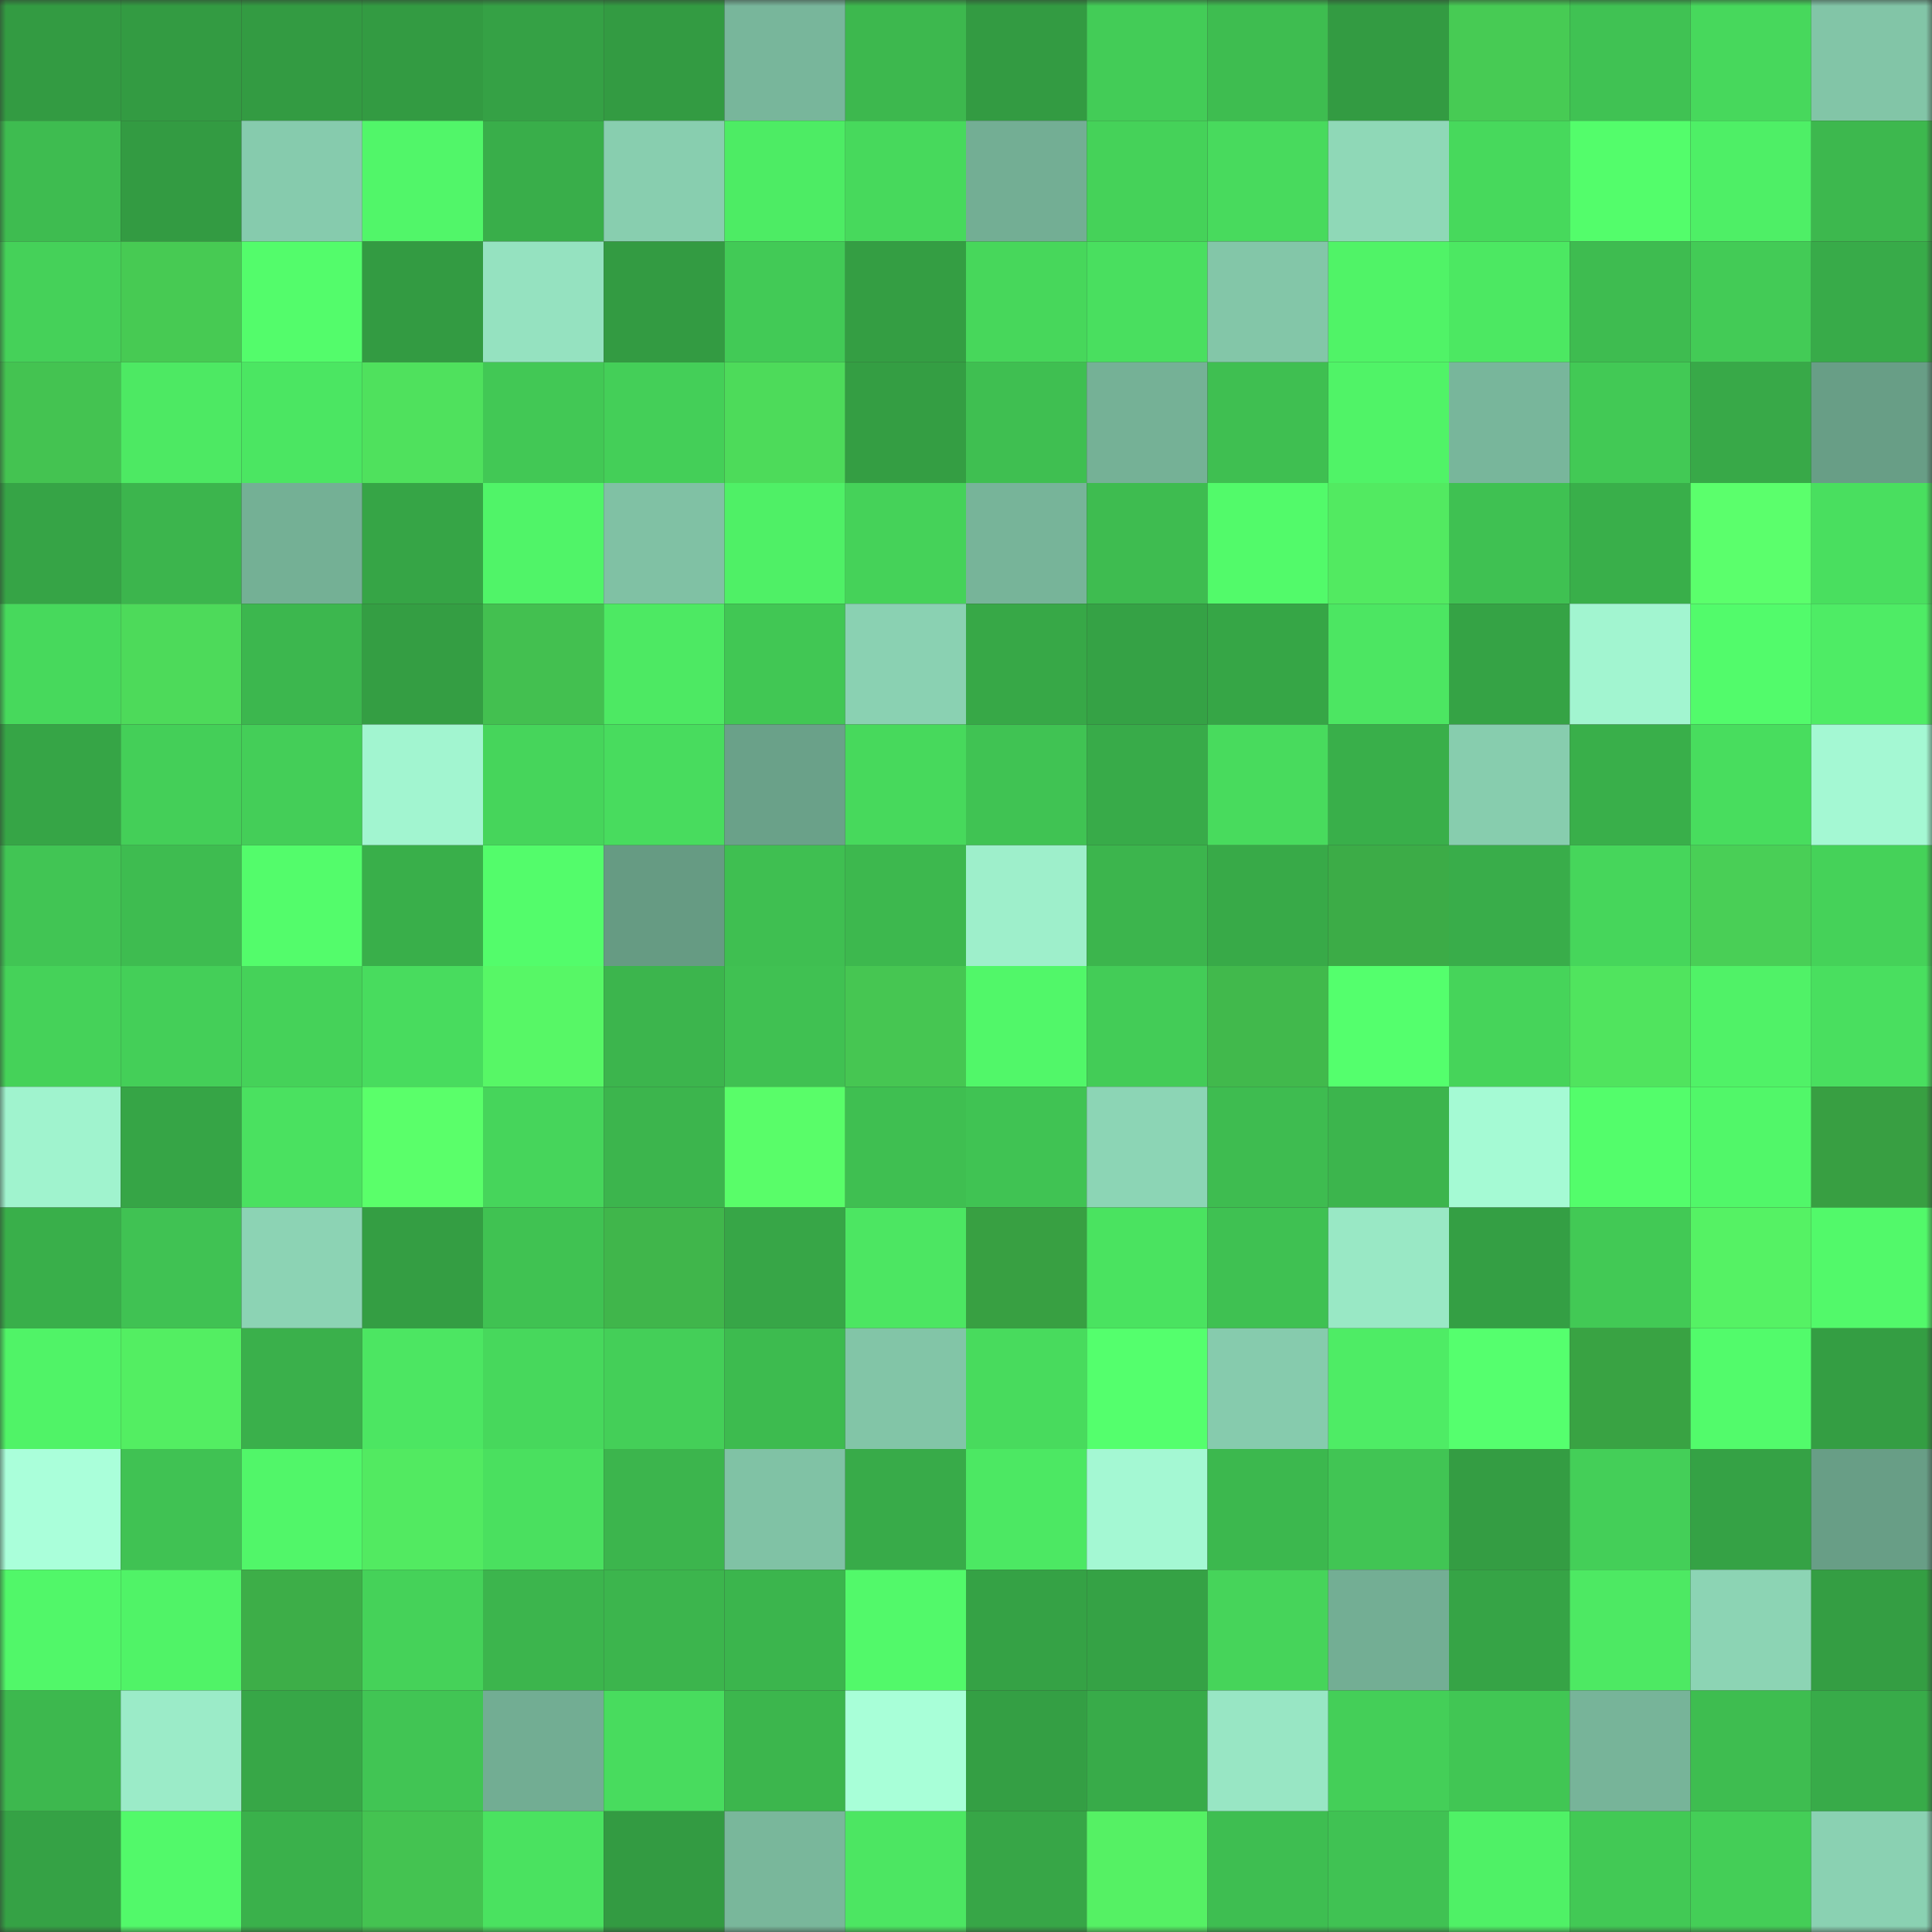 <svg viewBox="0 0 160 160" fill="none" role="img" xmlns="http://www.w3.org/2000/svg" width="240" height="240" name="lens%2Cdeladia.lens"><rect x="0" y="0" width="160" height="160" fill="#333333" stroke="none"/><mask id="1788976116" mask-type="alpha" maskUnits="userSpaceOnUse" x="0" y="0" width="160" height="160"><rect width="160" height="160" fill="#FFFFFF"></rect></mask><g mask="url(#1788976116)"><rect x="0" y="0" width="10" height="10" fill="#339b42"></rect><rect x="10" y="0" width="10" height="10" fill="#339b42"></rect><rect x="20" y="0" width="10" height="10" fill="#339b42"></rect><rect x="30" y="0" width="10" height="10" fill="#339b42"></rect><rect x="40" y="0" width="10" height="10" fill="#35a145"></rect><rect x="50" y="0" width="10" height="10" fill="#339b42"></rect><rect x="60" y="0" width="10" height="10" fill="#78b69b"></rect><rect x="70" y="0" width="10" height="10" fill="#3db84e"></rect><rect x="80" y="0" width="10" height="10" fill="#339b42"></rect><rect x="90" y="0" width="10" height="10" fill="#43cc57"></rect><rect x="100" y="0" width="10" height="10" fill="#3ebd50"></rect><rect x="110" y="0" width="10" height="10" fill="#339b42"></rect><rect x="120" y="0" width="10" height="10" fill="#47cb54"></rect><rect x="130" y="0" width="10" height="10" fill="#40c253"></rect><rect x="140" y="0" width="10" height="10" fill="#47d85c"></rect><rect x="150" y="0" width="10" height="10" fill="#82c5a7"></rect><rect x="0" y="10" width="10" height="10" fill="#3ebc50"></rect><rect x="10" y="10" width="10" height="10" fill="#339b42"></rect><rect x="20" y="10" width="10" height="10" fill="#86cbad"></rect><rect x="30" y="10" width="10" height="10" fill="#51f669"></rect><rect x="40" y="10" width="10" height="10" fill="#39ae4a"></rect><rect x="50" y="10" width="10" height="10" fill="#88ceaf"></rect><rect x="60" y="10" width="10" height="10" fill="#4dec64"></rect><rect x="70" y="10" width="10" height="10" fill="#47d95c"></rect><rect x="80" y="10" width="10" height="10" fill="#73ae94"></rect><rect x="90" y="10" width="10" height="10" fill="#45d259"></rect><rect x="100" y="10" width="10" height="10" fill="#48da5d"></rect><rect x="110" y="10" width="10" height="10" fill="#8fd8b7"></rect><rect x="120" y="10" width="10" height="10" fill="#47d95c"></rect><rect x="130" y="10" width="10" height="10" fill="#53fd6b"></rect><rect x="140" y="10" width="10" height="10" fill="#4eef66"></rect><rect x="150" y="10" width="10" height="10" fill="#3db84e"></rect><rect x="0" y="20" width="10" height="10" fill="#45d159"></rect><rect x="10" y="20" width="10" height="10" fill="#47ca53"></rect><rect x="20" y="20" width="10" height="10" fill="#53fc6b"></rect><rect x="30" y="20" width="10" height="10" fill="#339b42"></rect><rect x="40" y="20" width="10" height="10" fill="#95e2c0"></rect><rect x="50" y="20" width="10" height="10" fill="#339b42"></rect><rect x="60" y="20" width="10" height="10" fill="#42ca56"></rect><rect x="70" y="20" width="10" height="10" fill="#349e43"></rect><rect x="80" y="20" width="10" height="10" fill="#47d75b"></rect><rect x="90" y="20" width="10" height="10" fill="#49df5f"></rect><rect x="100" y="20" width="10" height="10" fill="#83c6a8"></rect><rect x="110" y="20" width="10" height="10" fill="#50f367"></rect><rect x="120" y="20" width="10" height="10" fill="#4ce862"></rect><rect x="130" y="20" width="10" height="10" fill="#3ebc50"></rect><rect x="140" y="20" width="10" height="10" fill="#43cb56"></rect><rect x="150" y="20" width="10" height="10" fill="#38ab49"></rect><rect x="0" y="30" width="10" height="10" fill="#44c351"></rect><rect x="10" y="30" width="10" height="10" fill="#4de963"></rect><rect x="20" y="30" width="10" height="10" fill="#4be662"></rect><rect x="30" y="30" width="10" height="10" fill="#4fe15d"></rect><rect x="40" y="30" width="10" height="10" fill="#42c855"></rect><rect x="50" y="30" width="10" height="10" fill="#44cf58"></rect><rect x="60" y="30" width="10" height="10" fill="#4ddb5a"></rect><rect x="70" y="30" width="10" height="10" fill="#349e43"></rect><rect x="80" y="30" width="10" height="10" fill="#3fbf51"></rect><rect x="90" y="30" width="10" height="10" fill="#75b196"></rect><rect x="100" y="30" width="10" height="10" fill="#3fbf51"></rect><rect x="110" y="30" width="10" height="10" fill="#50f367"></rect><rect x="120" y="30" width="10" height="10" fill="#78b69b"></rect><rect x="130" y="30" width="10" height="10" fill="#42c955"></rect><rect x="140" y="30" width="10" height="10" fill="#38a948"></rect><rect x="150" y="30" width="10" height="10" fill="#689e86"></rect><rect x="0" y="40" width="10" height="10" fill="#36a446"></rect><rect x="10" y="40" width="10" height="10" fill="#3cb54d"></rect><rect x="20" y="40" width="10" height="10" fill="#74b095"></rect><rect x="30" y="40" width="10" height="10" fill="#36a546"></rect><rect x="40" y="40" width="10" height="10" fill="#50f468"></rect><rect x="50" y="40" width="10" height="10" fill="#80c1a4"></rect><rect x="60" y="40" width="10" height="10" fill="#4ff066"></rect><rect x="70" y="40" width="10" height="10" fill="#45d259"></rect><rect x="80" y="40" width="10" height="10" fill="#77b499"></rect><rect x="90" y="40" width="10" height="10" fill="#3ebc50"></rect><rect x="100" y="40" width="10" height="10" fill="#52fa6a"></rect><rect x="110" y="40" width="10" height="10" fill="#52ea61"></rect><rect x="120" y="40" width="10" height="10" fill="#3fc152"></rect><rect x="130" y="40" width="10" height="10" fill="#39af4a"></rect><rect x="140" y="40" width="10" height="10" fill="#5bff6c"></rect><rect x="150" y="40" width="10" height="10" fill="#49df5f"></rect><rect x="0" y="50" width="10" height="10" fill="#47d95c"></rect><rect x="10" y="50" width="10" height="10" fill="#4dda5a"></rect><rect x="20" y="50" width="10" height="10" fill="#3cb74e"></rect><rect x="30" y="50" width="10" height="10" fill="#349e43"></rect><rect x="40" y="50" width="10" height="10" fill="#43c050"></rect><rect x="50" y="50" width="10" height="10" fill="#4de963"></rect><rect x="60" y="50" width="10" height="10" fill="#41c754"></rect><rect x="70" y="50" width="10" height="10" fill="#8ad1b2"></rect><rect x="80" y="50" width="10" height="10" fill="#37a847"></rect><rect x="90" y="50" width="10" height="10" fill="#35a245"></rect><rect x="100" y="50" width="10" height="10" fill="#36a646"></rect><rect x="110" y="50" width="10" height="10" fill="#4ce662"></rect><rect x="120" y="50" width="10" height="10" fill="#35a345"></rect><rect x="130" y="50" width="10" height="10" fill="#a2f5d0"></rect><rect x="140" y="50" width="10" height="10" fill="#52fb6b"></rect><rect x="150" y="50" width="10" height="10" fill="#4eec65"></rect><rect x="0" y="60" width="10" height="10" fill="#36a546"></rect><rect x="10" y="60" width="10" height="10" fill="#44cf58"></rect><rect x="20" y="60" width="10" height="10" fill="#44ce58"></rect><rect x="30" y="60" width="10" height="10" fill="#a2f5d0"></rect><rect x="40" y="60" width="10" height="10" fill="#46d55b"></rect><rect x="50" y="60" width="10" height="10" fill="#48dc5e"></rect><rect x="60" y="60" width="10" height="10" fill="#6aa189"></rect><rect x="70" y="60" width="10" height="10" fill="#47d95c"></rect><rect x="80" y="60" width="10" height="10" fill="#40c353"></rect><rect x="90" y="60" width="10" height="10" fill="#38ab49"></rect><rect x="100" y="60" width="10" height="10" fill="#48db5d"></rect><rect x="110" y="60" width="10" height="10" fill="#39af4a"></rect><rect x="120" y="60" width="10" height="10" fill="#87cdae"></rect><rect x="130" y="60" width="10" height="10" fill="#39af4a"></rect><rect x="140" y="60" width="10" height="10" fill="#48dd5e"></rect><rect x="150" y="60" width="10" height="10" fill="#a4f8d3"></rect><rect x="0" y="70" width="10" height="10" fill="#41c554"></rect><rect x="10" y="70" width="10" height="10" fill="#3ebc50"></rect><rect x="20" y="70" width="10" height="10" fill="#53fc6b"></rect><rect x="30" y="70" width="10" height="10" fill="#39af4a"></rect><rect x="40" y="70" width="10" height="10" fill="#53fc6b"></rect><rect x="50" y="70" width="10" height="10" fill="#669b83"></rect><rect x="60" y="70" width="10" height="10" fill="#3fbf51"></rect><rect x="70" y="70" width="10" height="10" fill="#3db84e"></rect><rect x="80" y="70" width="10" height="10" fill="#9eefcb"></rect><rect x="90" y="70" width="10" height="10" fill="#3cb54d"></rect><rect x="100" y="70" width="10" height="10" fill="#38aa48"></rect><rect x="110" y="70" width="10" height="10" fill="#3cac47"></rect><rect x="120" y="70" width="10" height="10" fill="#39ad4a"></rect><rect x="130" y="70" width="10" height="10" fill="#46d65b"></rect><rect x="140" y="70" width="10" height="10" fill="#49cf56"></rect><rect x="150" y="70" width="10" height="10" fill="#45d259"></rect><rect x="0" y="80" width="10" height="10" fill="#45d259"></rect><rect x="10" y="80" width="10" height="10" fill="#44cf58"></rect><rect x="20" y="80" width="10" height="10" fill="#45d259"></rect><rect x="30" y="80" width="10" height="10" fill="#48dc5e"></rect><rect x="40" y="80" width="10" height="10" fill="#57f766"></rect><rect x="50" y="80" width="10" height="10" fill="#3cb54d"></rect><rect x="60" y="80" width="10" height="10" fill="#40c152"></rect><rect x="70" y="80" width="10" height="10" fill="#46c652"></rect><rect x="80" y="80" width="10" height="10" fill="#51f769"></rect><rect x="90" y="80" width="10" height="10" fill="#43cc57"></rect><rect x="100" y="80" width="10" height="10" fill="#41b94c"></rect><rect x="110" y="80" width="10" height="10" fill="#54ff6d"></rect><rect x="120" y="80" width="10" height="10" fill="#46d45a"></rect><rect x="130" y="80" width="10" height="10" fill="#50e45e"></rect><rect x="140" y="80" width="10" height="10" fill="#50f267"></rect><rect x="150" y="80" width="10" height="10" fill="#49df5f"></rect><rect x="0" y="90" width="10" height="10" fill="#a0f3ce"></rect><rect x="10" y="90" width="10" height="10" fill="#36a546"></rect><rect x="20" y="90" width="10" height="10" fill="#4ae160"></rect><rect x="30" y="90" width="10" height="10" fill="#5aff6a"></rect><rect x="40" y="90" width="10" height="10" fill="#46d55b"></rect><rect x="50" y="90" width="10" height="10" fill="#3cb54d"></rect><rect x="60" y="90" width="10" height="10" fill="#59fd69"></rect><rect x="70" y="90" width="10" height="10" fill="#3fbf51"></rect><rect x="80" y="90" width="10" height="10" fill="#40c353"></rect><rect x="90" y="90" width="10" height="10" fill="#8cd5b5"></rect><rect x="100" y="90" width="10" height="10" fill="#3ebc50"></rect><rect x="110" y="90" width="10" height="10" fill="#3cb54d"></rect><rect x="120" y="90" width="10" height="10" fill="#a5fad4"></rect><rect x="130" y="90" width="10" height="10" fill="#53fd6b"></rect><rect x="140" y="90" width="10" height="10" fill="#51f769"></rect><rect x="150" y="90" width="10" height="10" fill="#389f42"></rect><rect x="0" y="100" width="10" height="10" fill="#39af4a"></rect><rect x="10" y="100" width="10" height="10" fill="#40c253"></rect><rect x="20" y="100" width="10" height="10" fill="#8cd3b4"></rect><rect x="30" y="100" width="10" height="10" fill="#349e43"></rect><rect x="40" y="100" width="10" height="10" fill="#40c252"></rect><rect x="50" y="100" width="10" height="10" fill="#40b64b"></rect><rect x="60" y="100" width="10" height="10" fill="#37a647"></rect><rect x="70" y="100" width="10" height="10" fill="#4ce662"></rect><rect x="80" y="100" width="10" height="10" fill="#38a042"></rect><rect x="90" y="100" width="10" height="10" fill="#4ae360"></rect><rect x="100" y="100" width="10" height="10" fill="#3fc152"></rect><rect x="110" y="100" width="10" height="10" fill="#99e8c5"></rect><rect x="120" y="100" width="10" height="10" fill="#349f44"></rect><rect x="130" y="100" width="10" height="10" fill="#42c955"></rect><rect x="140" y="100" width="10" height="10" fill="#55f264"></rect><rect x="150" y="100" width="10" height="10" fill="#52f96a"></rect><rect x="0" y="110" width="10" height="10" fill="#50f367"></rect><rect x="10" y="110" width="10" height="10" fill="#53ee62"></rect><rect x="20" y="110" width="10" height="10" fill="#3ab04b"></rect><rect x="30" y="110" width="10" height="10" fill="#4ce662"></rect><rect x="40" y="110" width="10" height="10" fill="#47d85c"></rect><rect x="50" y="110" width="10" height="10" fill="#44cf58"></rect><rect x="60" y="110" width="10" height="10" fill="#3dbb4f"></rect><rect x="70" y="110" width="10" height="10" fill="#82c5a7"></rect><rect x="80" y="110" width="10" height="10" fill="#48db5d"></rect><rect x="90" y="110" width="10" height="10" fill="#54ff6d"></rect><rect x="100" y="110" width="10" height="10" fill="#86cbad"></rect><rect x="110" y="110" width="10" height="10" fill="#4eec65"></rect><rect x="120" y="110" width="10" height="10" fill="#55ff6e"></rect><rect x="130" y="110" width="10" height="10" fill="#39a343"></rect><rect x="140" y="110" width="10" height="10" fill="#52fb6b"></rect><rect x="150" y="110" width="10" height="10" fill="#349e43"></rect><rect x="0" y="120" width="10" height="10" fill="#aaffda"></rect><rect x="10" y="120" width="10" height="10" fill="#40c253"></rect><rect x="20" y="120" width="10" height="10" fill="#51f669"></rect><rect x="30" y="120" width="10" height="10" fill="#52ea61"></rect><rect x="40" y="120" width="10" height="10" fill="#4ae05f"></rect><rect x="50" y="120" width="10" height="10" fill="#3cb54d"></rect><rect x="60" y="120" width="10" height="10" fill="#80c2a5"></rect><rect x="70" y="120" width="10" height="10" fill="#38ab49"></rect><rect x="80" y="120" width="10" height="10" fill="#4ce863"></rect><rect x="90" y="120" width="10" height="10" fill="#a4f8d3"></rect><rect x="100" y="120" width="10" height="10" fill="#3cb84e"></rect><rect x="110" y="120" width="10" height="10" fill="#41c554"></rect><rect x="120" y="120" width="10" height="10" fill="#349d43"></rect><rect x="130" y="120" width="10" height="10" fill="#44cf58"></rect><rect x="140" y="120" width="10" height="10" fill="#35a245"></rect><rect x="150" y="120" width="10" height="10" fill="#689e86"></rect><rect x="0" y="130" width="10" height="10" fill="#51f769"></rect><rect x="10" y="130" width="10" height="10" fill="#50f367"></rect><rect x="20" y="130" width="10" height="10" fill="#3dae48"></rect><rect x="30" y="130" width="10" height="10" fill="#45d259"></rect><rect x="40" y="130" width="10" height="10" fill="#3cb54d"></rect><rect x="50" y="130" width="10" height="10" fill="#3cb54d"></rect><rect x="60" y="130" width="10" height="10" fill="#3bb54d"></rect><rect x="70" y="130" width="10" height="10" fill="#52f96a"></rect><rect x="80" y="130" width="10" height="10" fill="#35a245"></rect><rect x="90" y="130" width="10" height="10" fill="#35a245"></rect><rect x="100" y="130" width="10" height="10" fill="#46d45a"></rect><rect x="110" y="130" width="10" height="10" fill="#73ae94"></rect><rect x="120" y="130" width="10" height="10" fill="#36a446"></rect><rect x="130" y="130" width="10" height="10" fill="#4de963"></rect><rect x="140" y="130" width="10" height="10" fill="#8cd4b4"></rect><rect x="150" y="130" width="10" height="10" fill="#349e43"></rect><rect x="0" y="140" width="10" height="10" fill="#3db84e"></rect><rect x="10" y="140" width="10" height="10" fill="#9bebc8"></rect><rect x="20" y="140" width="10" height="10" fill="#37a747"></rect><rect x="30" y="140" width="10" height="10" fill="#41c554"></rect><rect x="40" y="140" width="10" height="10" fill="#72ad93"></rect><rect x="50" y="140" width="10" height="10" fill="#48dc5e"></rect><rect x="60" y="140" width="10" height="10" fill="#3cb64d"></rect><rect x="70" y="140" width="10" height="10" fill="#a8ffd8"></rect><rect x="80" y="140" width="10" height="10" fill="#349f44"></rect><rect x="90" y="140" width="10" height="10" fill="#38ab49"></rect><rect x="100" y="140" width="10" height="10" fill="#98e6c4"></rect><rect x="110" y="140" width="10" height="10" fill="#44cf58"></rect><rect x="120" y="140" width="10" height="10" fill="#41c654"></rect><rect x="130" y="140" width="10" height="10" fill="#77b499"></rect><rect x="140" y="140" width="10" height="10" fill="#3ebd50"></rect><rect x="150" y="140" width="10" height="10" fill="#38ab49"></rect><rect x="0" y="150" width="10" height="10" fill="#35a245"></rect><rect x="10" y="150" width="10" height="10" fill="#52f96a"></rect><rect x="20" y="150" width="10" height="10" fill="#3ab14b"></rect><rect x="30" y="150" width="10" height="10" fill="#44c351"></rect><rect x="40" y="150" width="10" height="10" fill="#4ae260"></rect><rect x="50" y="150" width="10" height="10" fill="#339b42"></rect><rect x="60" y="150" width="10" height="10" fill="#79b79b"></rect><rect x="70" y="150" width="10" height="10" fill="#4ce662"></rect><rect x="80" y="150" width="10" height="10" fill="#37a647"></rect><rect x="90" y="150" width="10" height="10" fill="#55f164"></rect><rect x="100" y="150" width="10" height="10" fill="#3ebe51"></rect><rect x="110" y="150" width="10" height="10" fill="#40c253"></rect><rect x="120" y="150" width="10" height="10" fill="#4ff166"></rect><rect x="130" y="150" width="10" height="10" fill="#42c955"></rect><rect x="140" y="150" width="10" height="10" fill="#44ce57"></rect><rect x="150" y="150" width="10" height="10" fill="#8ad1b2"></rect></g></svg>